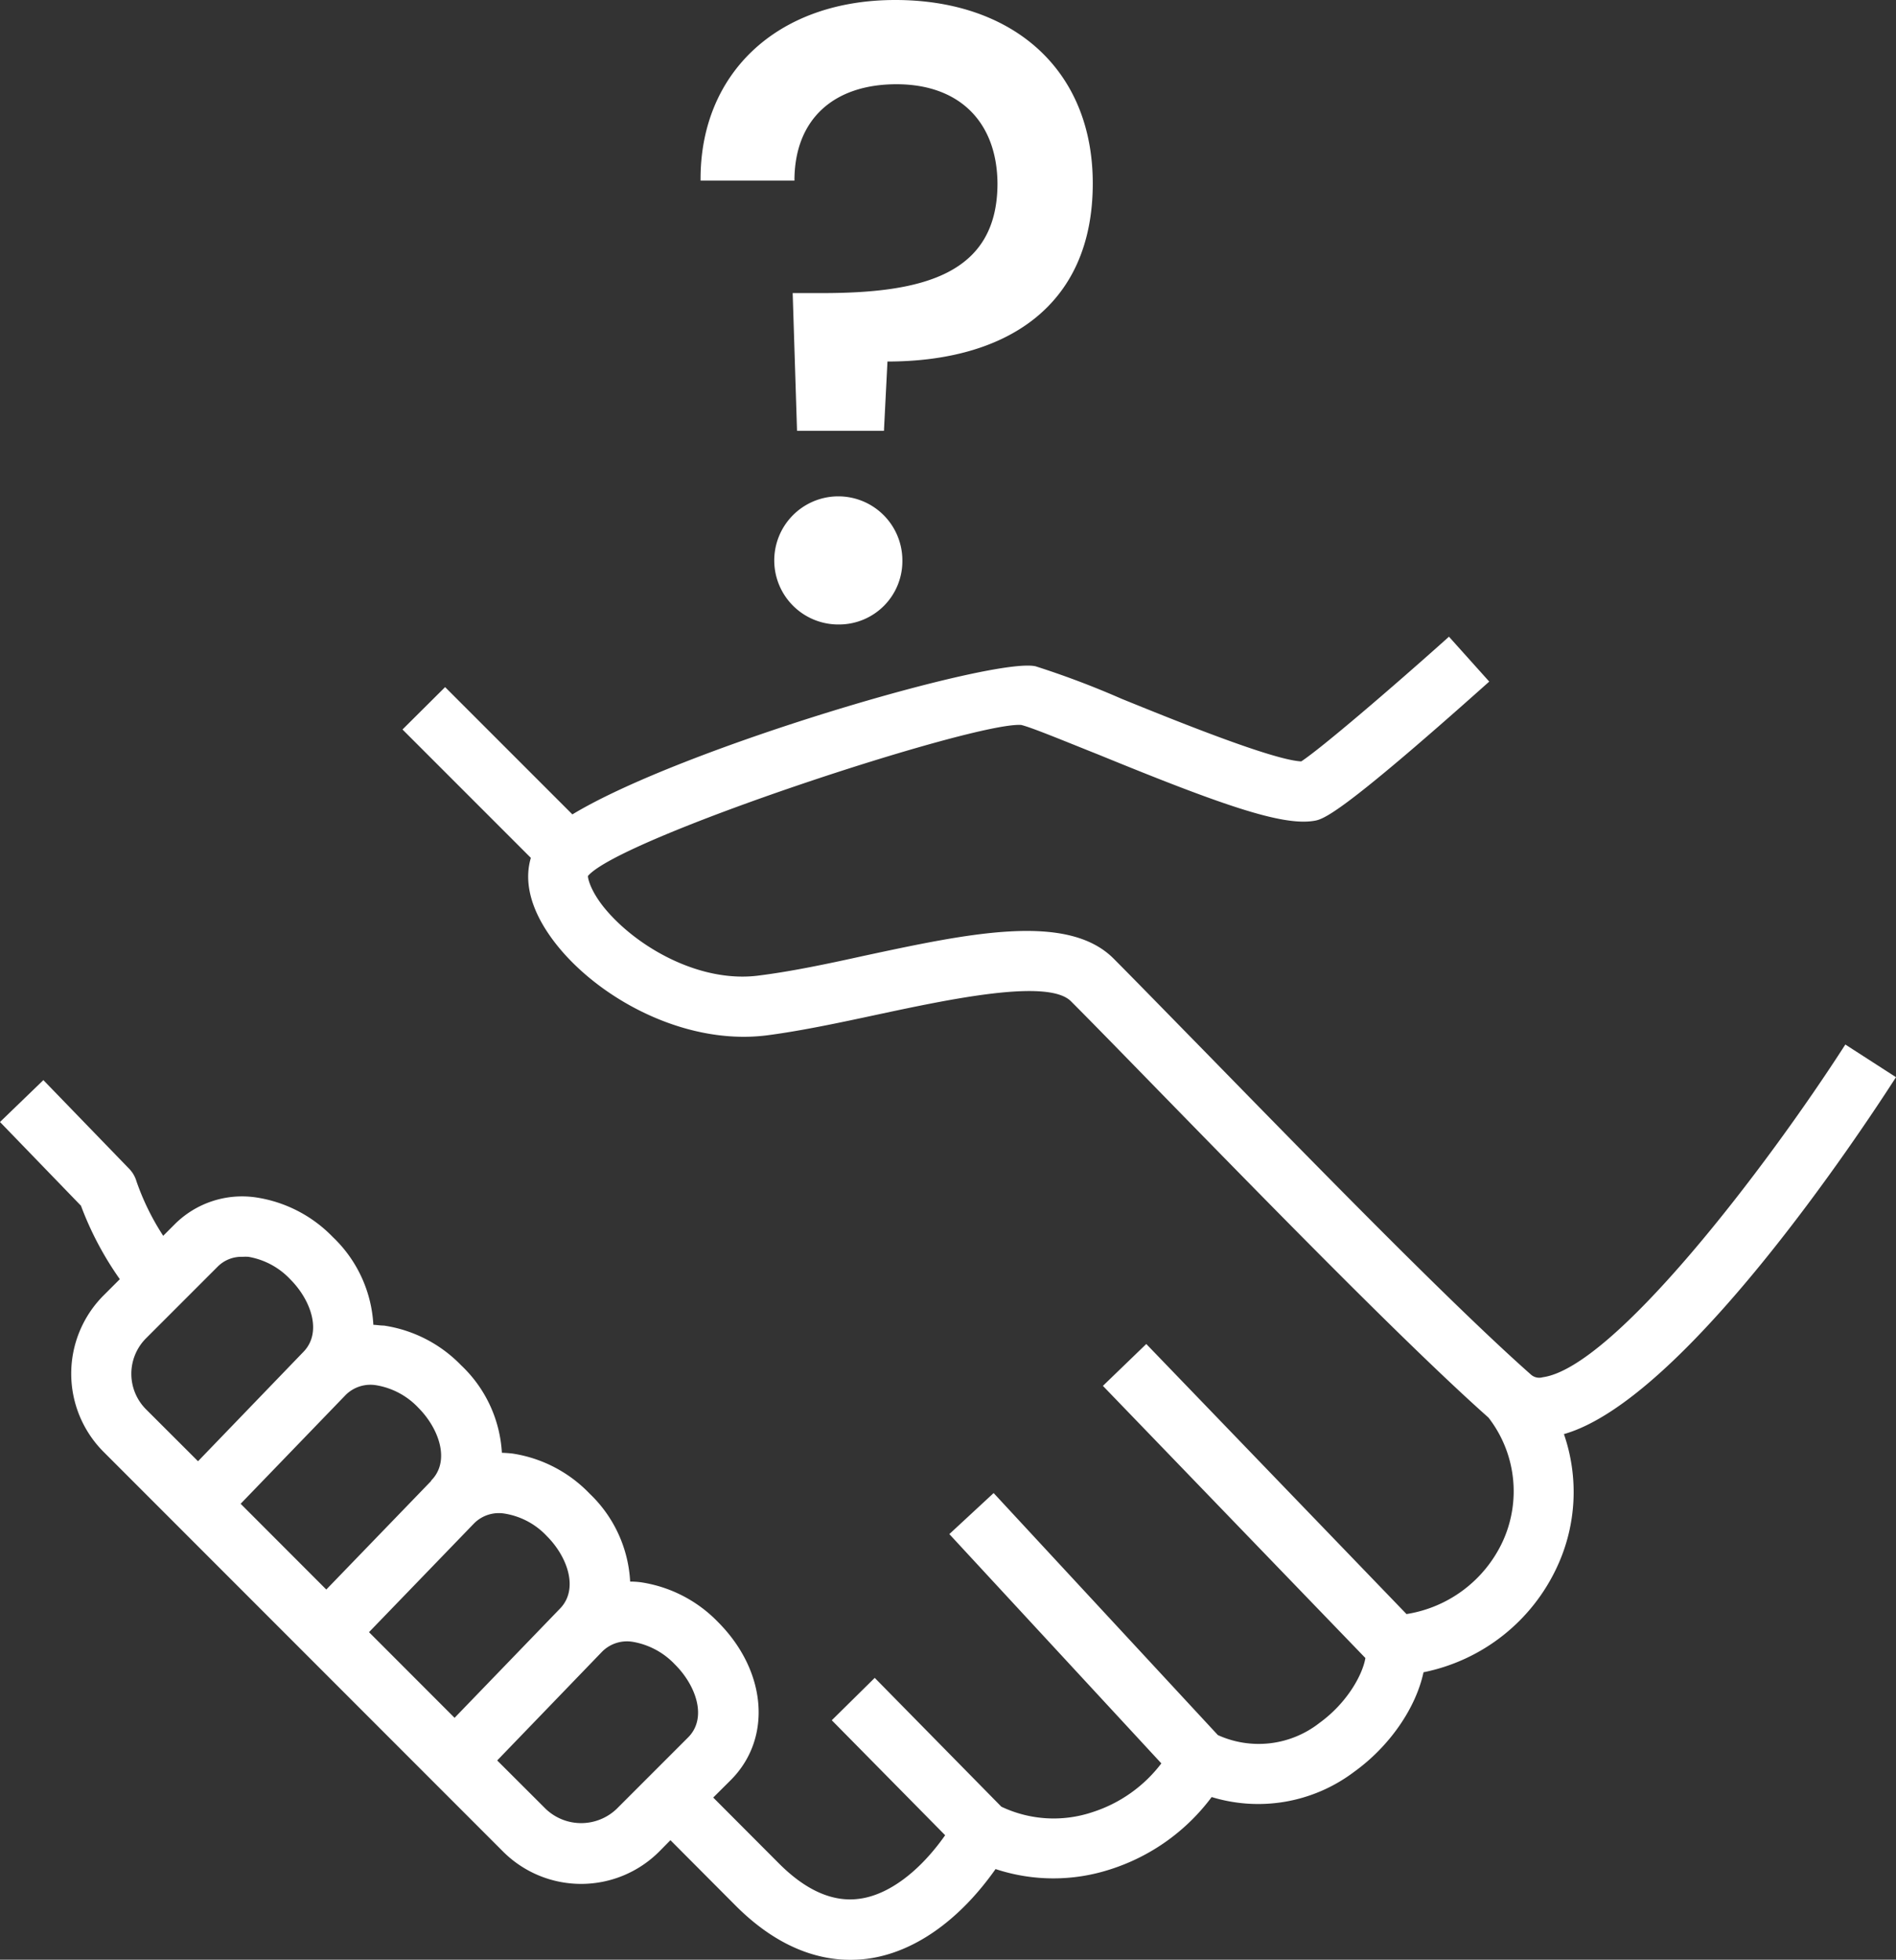 <svg id="Layer_1" data-name="Layer 1" xmlns="http://www.w3.org/2000/svg" viewBox="0 0 226.44 234.01"><rect x="0" y="0" width="226.44" height="234.01" fill="#333333" stroke="none"/><defs><style>.cls-1{fill:#ffffff;}.cls-2{isolation:isolate;}</style></defs><path class="cls-1" d="M236.37,134.06l-6.05-3.9c-9.48,14.74-27.67,38.56-36.14,39.73a1.49,1.49,0,0,1-1.39-.3c-9.49-8.38-26.66-26-39.19-38.82-4.43-4.52-8.19-8.38-10.68-10.88-5.53-5.53-17.31-3-29.78-.33-4.51,1-8.77,1.88-12.5,2.35-7.24,1-15-3.59-18.71-8.29-1.6-2.06-1.81-3.45-1.78-3.59C84,105.48,126.36,91.58,131.9,92c1.34.33,5.34,2,9.22,3.54,14.66,6,21.85,8.51,25.67,7.92,1.13-.17,2.85-.43,21-16.64l-4.81-5.36c-6.93,6.21-15.3,13.36-17.64,14.89-3.46-.16-15.53-5.07-21.47-7.48A105.26,105.26,0,0,0,133.63,85c-4.84-1.18-42.2,9.73-55.34,17.68l-15.2-15.2L58,92.54l15.33,15.33c-.58,1.95-.59,4.89,1.87,8.7,4.64,7.2,15.79,13.84,26.35,12.49,4-.52,8.64-1.5,13.1-2.46,8.62-1.84,20.43-4.36,23.18-1.61,2.48,2.48,6.21,6.31,10.61,10.82,12.48,12.78,29.51,30.24,39.26,38.9a14.36,14.36,0,0,1,1.69,14.81,15.29,15.29,0,0,1-11.48,8.65l-31.08-32.25-5.18,5L173,203.42c-.34,2-2.17,5.35-5.5,7.76a11.77,11.77,0,0,1-12.12,1.44l-26.78-28.9-5.29,4.9L148.63,216a16.74,16.74,0,0,1-8.22,5.82,14.57,14.57,0,0,1-10.89-.65L114.4,205.79l-5.13,5.06,13.54,13.73c-3.06,4.35-6.78,7.14-10.26,7.59-3.15.43-6.4-1-9.65-4.28l-7.79-7.81L97.2,218c5-5,4.29-13.07-1.53-18.89a16.13,16.13,0,0,0-9.22-4.74,10.66,10.66,0,0,0-1.26-.08,15.64,15.64,0,0,0-4.84-10.5A16.13,16.13,0,0,0,71.13,179q-.63-.07-1.26-.09A15.57,15.57,0,0,0,65,168.46a16.13,16.13,0,0,0-9.22-4.74c-.43,0-.85-.08-1.26-.09a15.62,15.62,0,0,0-4.84-10.48,16.08,16.08,0,0,0-9.22-4.74,11.38,11.38,0,0,0-9.66,3.21L29.42,153a29.71,29.71,0,0,1-3.19-6.5,3.6,3.6,0,0,0-.86-1.49L15.11,134.41l-5.18,5,9.67,10a38.55,38.55,0,0,0,4.64,8.77l-1.94,1.94a13.22,13.22,0,0,0,0,18.68L70,226.52a13.19,13.19,0,0,0,18.67,0L90,225.17,97.8,233c5.14,5.14,10,6.46,13.71,6.46a16.29,16.29,0,0,0,2-.13c5.58-.73,11-4.58,15.32-10.71a22,22,0,0,0,13.81,0,24.31,24.31,0,0,0,12-8.6,19,19,0,0,0,17-3c4.3-3.09,7.4-7.68,8.3-11.9a22.47,22.47,0,0,0,15.94-12.56,21.17,21.17,0,0,0,.83-15.88C211,172.61,232.14,140.64,236.37,134.06Zm-209,39.66a6,6,0,0,1,0-8.48l8.53-8.53a4,4,0,0,1,3-1.2,5.58,5.58,0,0,1,.7,0,8.93,8.93,0,0,1,5,2.69c2.48,2.48,3.86,6.37,1.53,8.7,0,0,0,0,0,0h0L33.58,179.92ZM38.67,185l12.55-13s0,0,0,0a4.2,4.2,0,0,1,3.67-1.15,8.91,8.91,0,0,1,5,2.68c2.47,2.48,3.86,6.37,1.53,8.7l0,.05h0L48.9,195.24ZM54,200.33l12.56-13h0a4.18,4.18,0,0,1,3.68-1.15,8.82,8.82,0,0,1,5,2.68c2.48,2.48,3.86,6.37,1.53,8.7l0,0h0L64.22,210.56ZM92.11,212.9l-8.53,8.53a6.13,6.13,0,0,1-8.48,0l-5.79-5.78,12.54-13,0,0a4.19,4.19,0,0,1,3.68-1.16,9,9,0,0,1,5,2.69C93.05,206.68,94.44,210.57,92.11,212.9Z" transform="translate(-9.93 -5.43)"/><g id="_" data-name=" " class="cls-2"><path class="cls-1" d="M116.86,5.43c14,0,23.58,8.28,23.58,21.9,0,14.78-10.48,21.27-24.52,21.27l-.42,8.28H105.12l-.52-16.45h3.46c11.84,0,21-2.1,21-13.1C129,20,124.51,15.49,117,15.49S104.81,19.68,104.81,27H93.6C93.49,14.33,102.61,5.43,116.86,5.43ZM110.15,80a7.65,7.65,0,1,1,7.55-7.65A7.56,7.56,0,0,1,110.15,80Z" transform="translate(-9.93 -5.43)"/></g></svg>